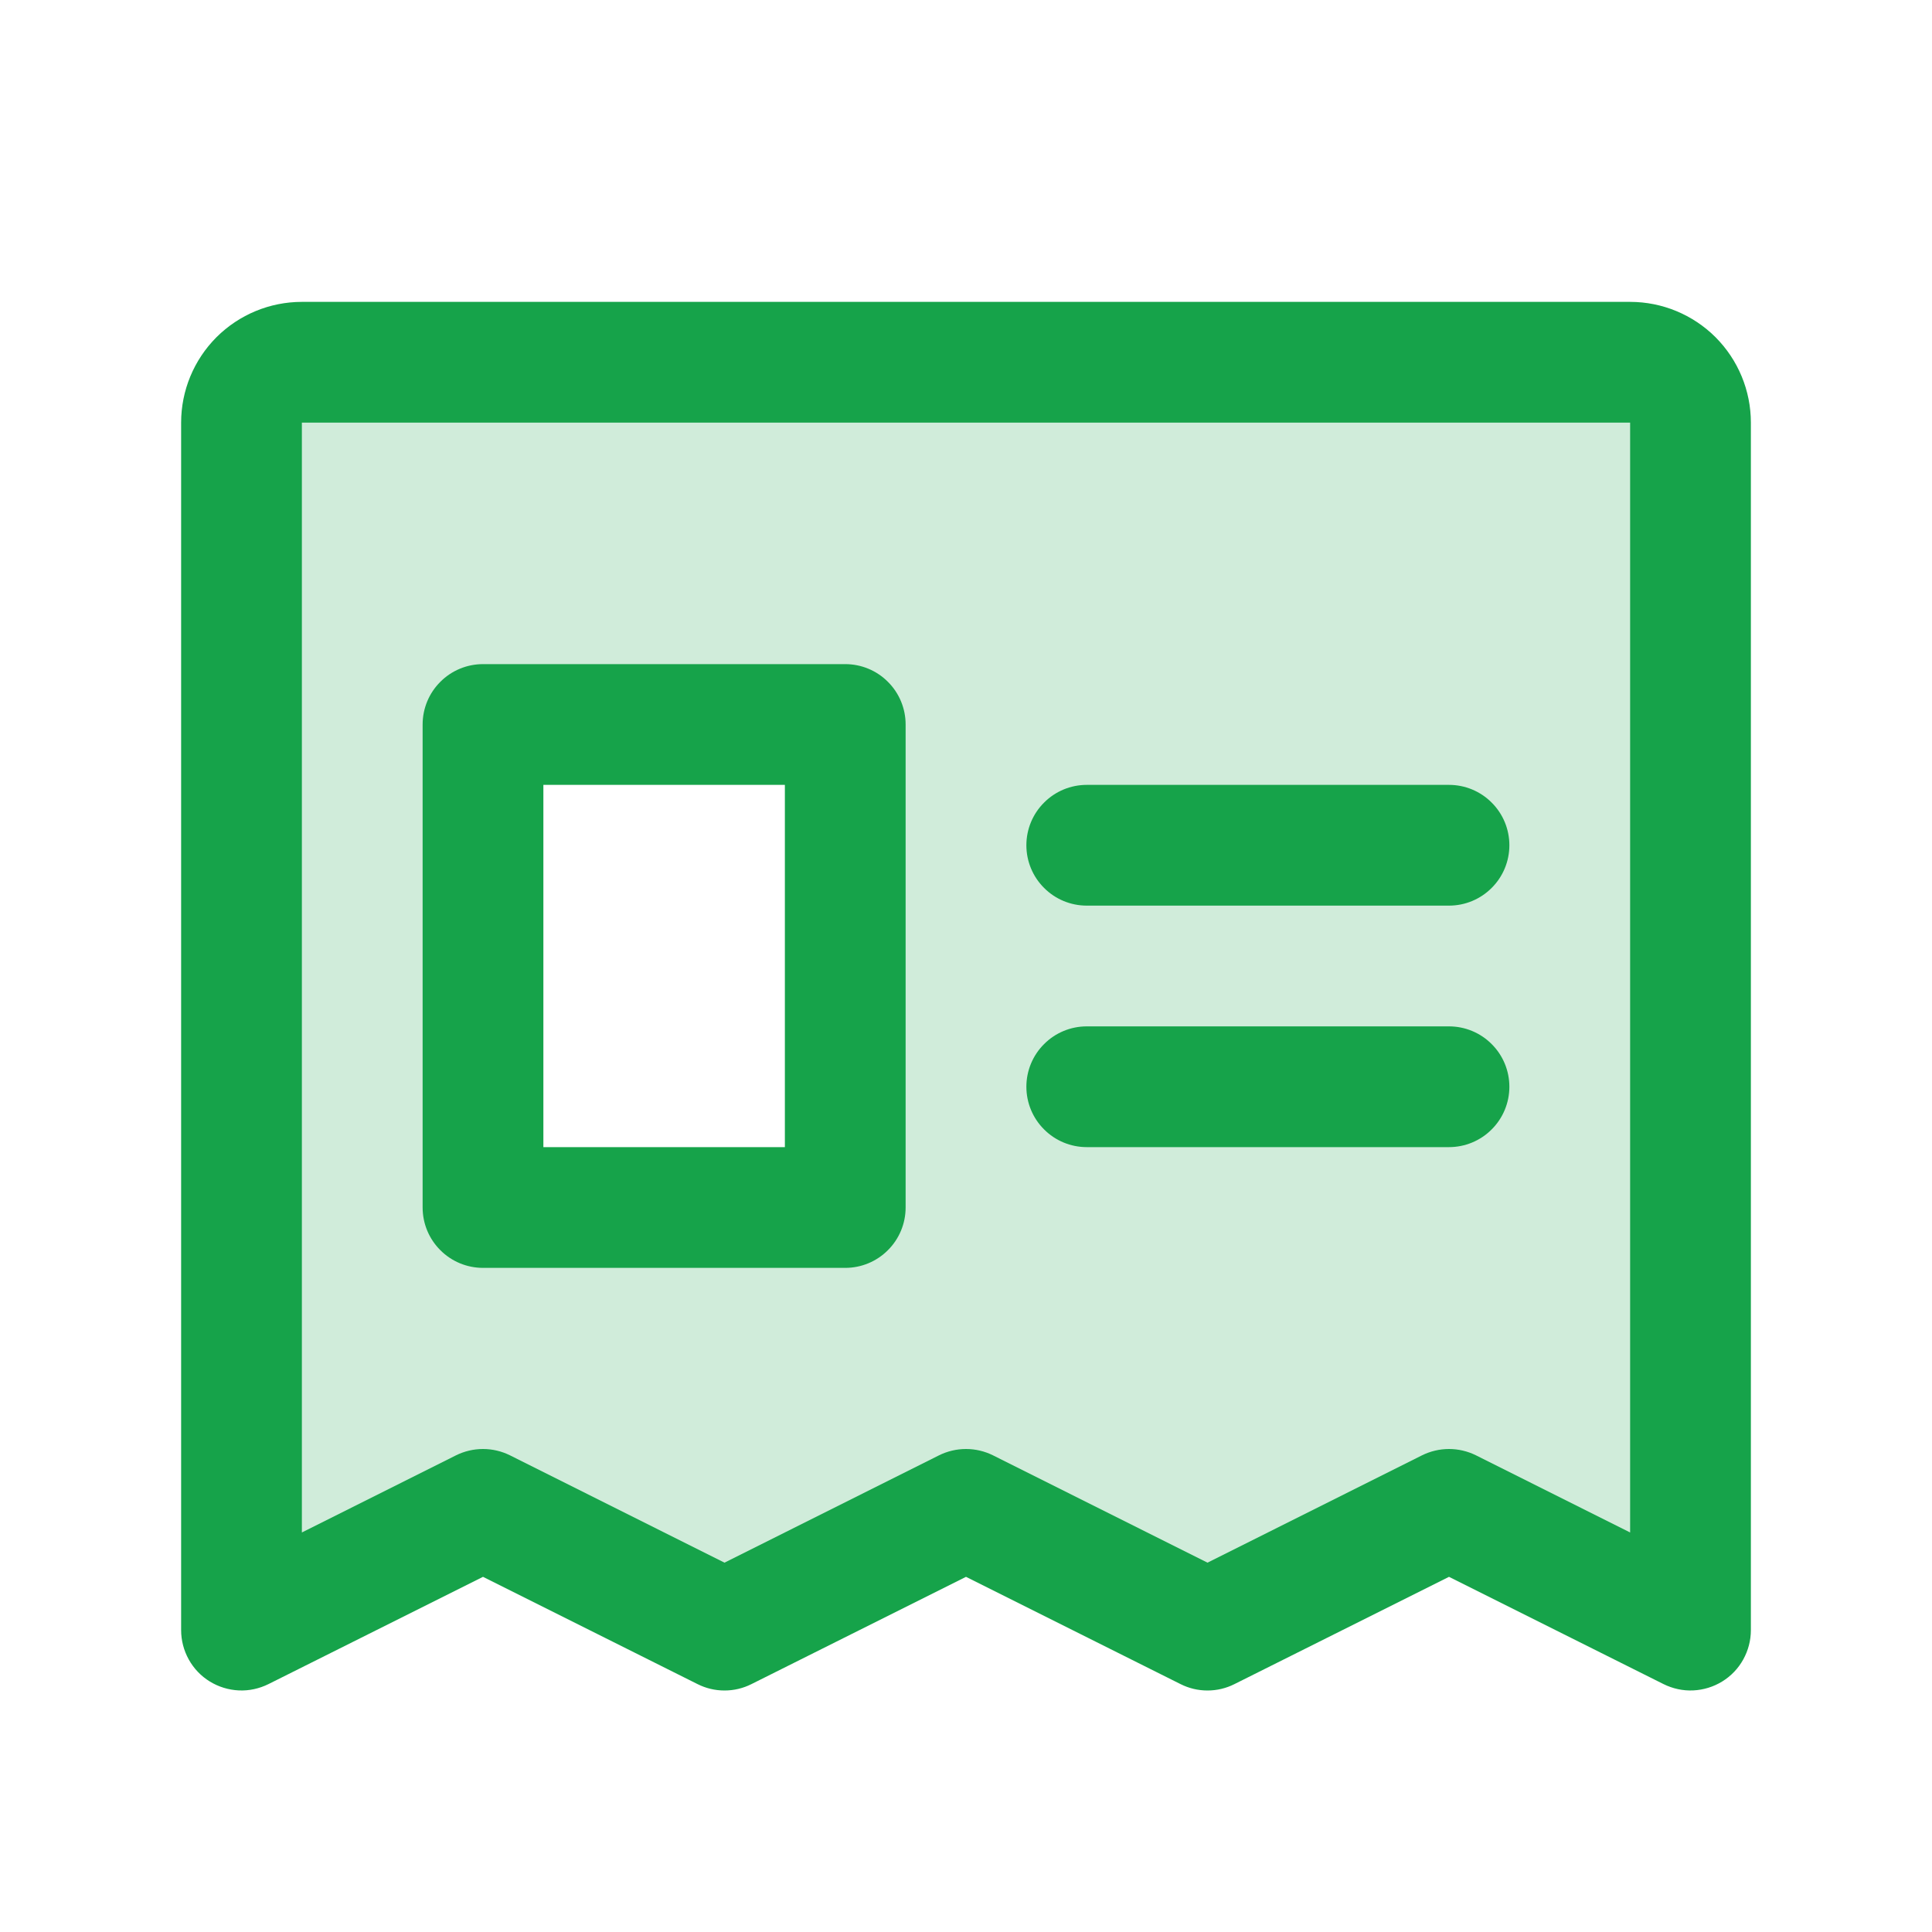 <svg width="24" height="24" viewBox="0 0 24 24" fill="none" xmlns="http://www.w3.org/2000/svg">
<path opacity="0.2" d="M20.25 4.5H3.75C3.551 4.5 3.36 4.579 3.22 4.72C3.079 4.86 3 5.051 3 5.25V20.25L6 18.75L9 20.25L12 18.75L15 20.25L18 18.75L21 20.25V5.25C21 5.051 20.921 4.86 20.78 4.72C20.64 4.579 20.449 4.5 20.25 4.5ZM10.5 15H6V9H10.5V15Z" fill="#16A34A"/>
<path d="M20.25 3.75H3.75C3.352 3.75 2.971 3.908 2.689 4.189C2.408 4.471 2.25 4.852 2.25 5.25V20.25C2.25 20.378 2.283 20.503 2.345 20.615C2.407 20.727 2.497 20.821 2.606 20.888C2.715 20.955 2.839 20.993 2.967 20.999C3.094 21.005 3.221 20.977 3.336 20.92L6 19.588L8.664 20.92C8.769 20.973 8.883 21 9 21C9.117 21 9.231 20.973 9.336 20.92L12 19.588L14.664 20.92C14.769 20.973 14.883 21 15 21C15.117 21 15.231 20.973 15.336 20.92L18 19.588L20.664 20.92C20.779 20.977 20.906 21.005 21.033 20.999C21.161 20.993 21.285 20.955 21.394 20.888C21.503 20.821 21.593 20.727 21.655 20.615C21.717 20.503 21.75 20.378 21.75 20.25V5.25C21.75 4.852 21.592 4.471 21.311 4.189C21.029 3.908 20.648 3.75 20.25 3.75ZM20.25 19.037L18.336 18.079C18.231 18.027 18.116 18 18 18C17.884 18 17.769 18.027 17.664 18.079L15 19.412L12.336 18.079C12.231 18.027 12.117 18 12 18C11.883 18 11.769 18.027 11.664 18.079L9 19.412L6.336 18.079C6.231 18.027 6.117 18 6 18C5.883 18 5.769 18.027 5.664 18.079L3.75 19.037V5.25H20.25V19.037ZM12.75 10.5C12.75 10.301 12.829 10.11 12.97 9.97C13.11 9.829 13.301 9.75 13.5 9.75H18C18.199 9.75 18.39 9.829 18.53 9.97C18.671 10.11 18.75 10.301 18.75 10.5C18.75 10.699 18.671 10.89 18.53 11.03C18.39 11.171 18.199 11.25 18 11.25H13.5C13.301 11.25 13.11 11.171 12.97 11.03C12.829 10.89 12.75 10.699 12.75 10.5ZM12.75 13.5C12.75 13.301 12.829 13.11 12.97 12.97C13.11 12.829 13.301 12.75 13.5 12.75H18C18.199 12.75 18.39 12.829 18.53 12.97C18.671 13.11 18.75 13.301 18.75 13.5C18.75 13.699 18.671 13.89 18.53 14.03C18.39 14.171 18.199 14.25 18 14.25H13.5C13.301 14.25 13.11 14.171 12.97 14.03C12.829 13.89 12.75 13.699 12.75 13.5ZM6 15.75H10.5C10.699 15.75 10.89 15.671 11.03 15.53C11.171 15.39 11.25 15.199 11.25 15V9C11.25 8.801 11.171 8.61 11.03 8.47C10.89 8.329 10.699 8.25 10.5 8.25H6C5.801 8.25 5.61 8.329 5.47 8.47C5.329 8.61 5.25 8.801 5.25 9V15C5.25 15.199 5.329 15.39 5.47 15.53C5.61 15.671 5.801 15.75 6 15.75ZM6.75 9.75H9.75V14.25H6.75V9.75Z" fill="#16A34A"/>
</svg>
